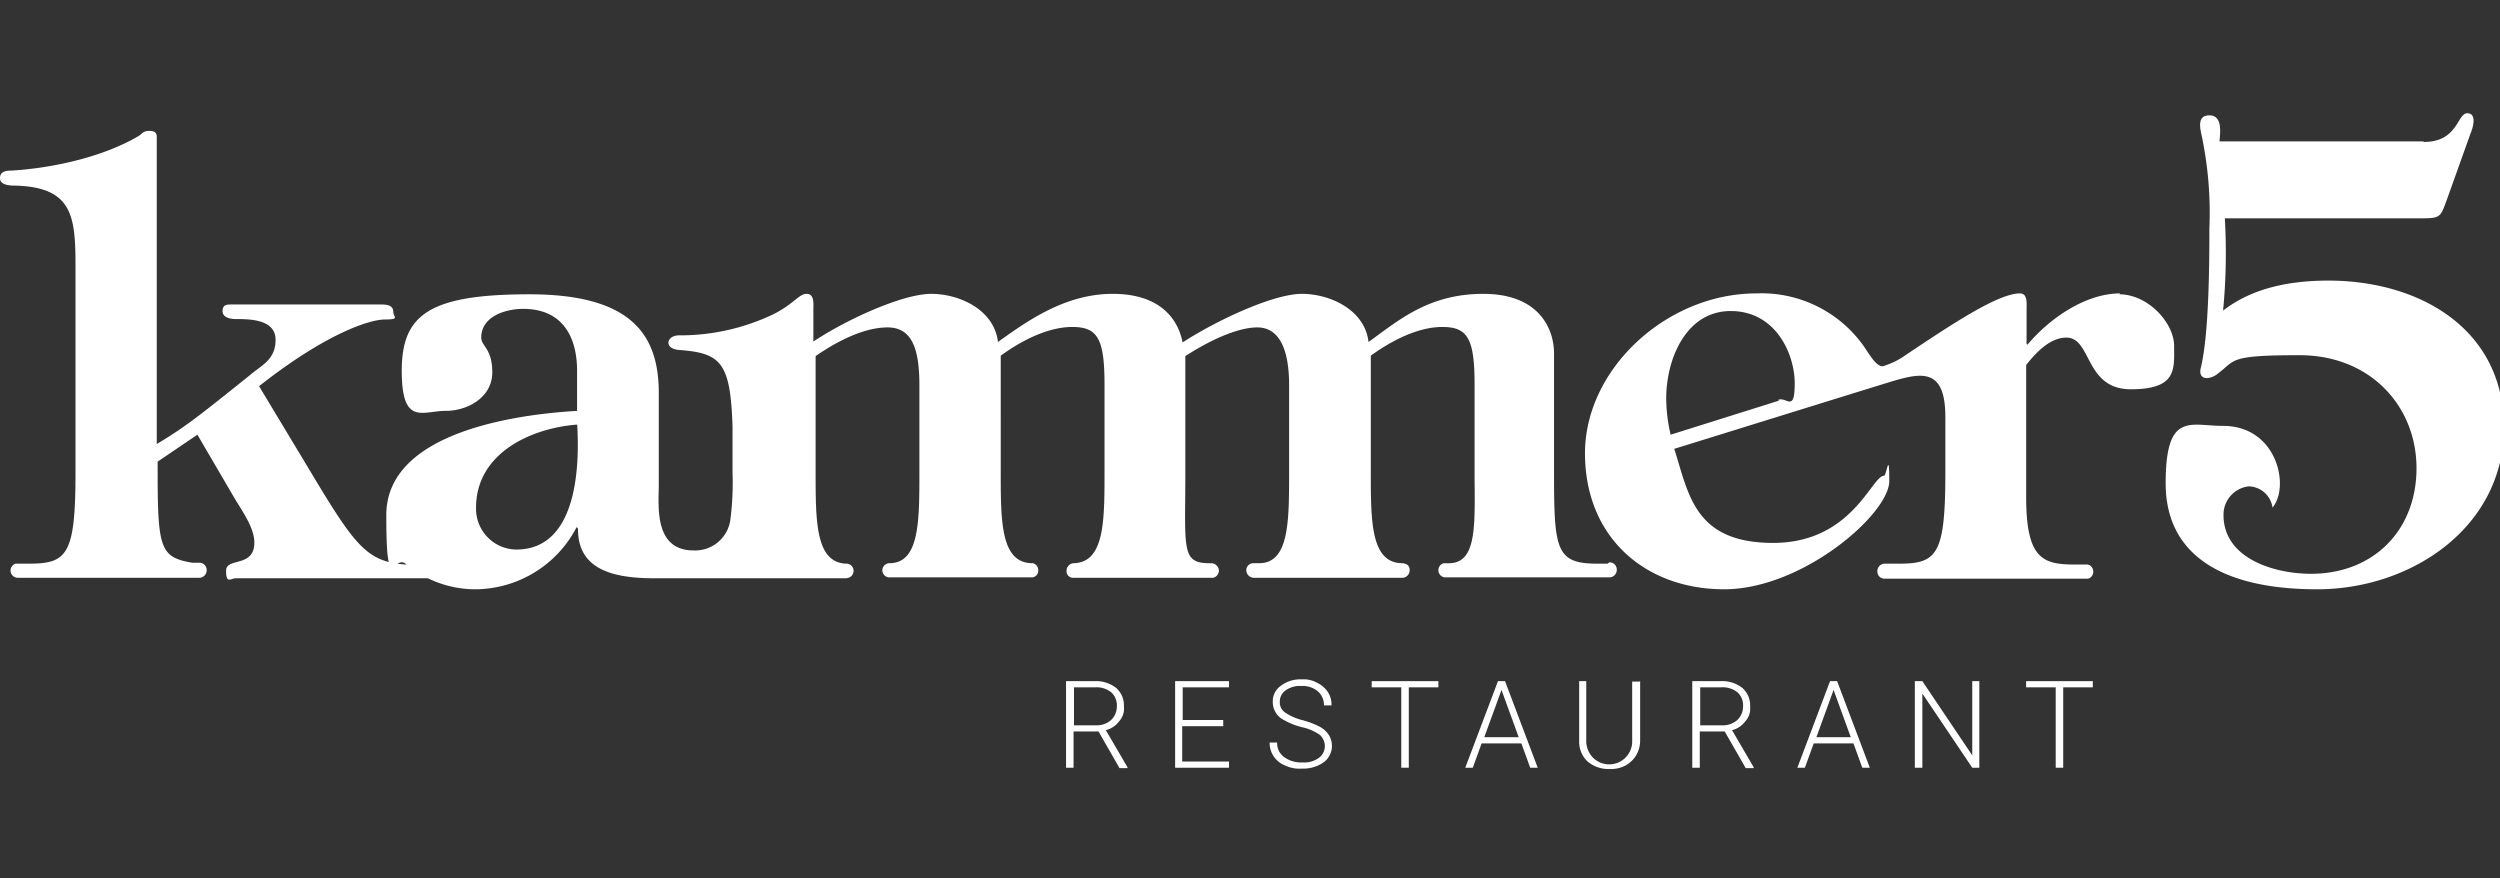 <?xml version="1.0" encoding="UTF-8"?>
<svg xmlns="http://www.w3.org/2000/svg" xmlns:xlink="http://www.w3.org/1999/xlink" width="259" height="91" viewBox="0 0 259 91">
  <rect x="0" y="0" width="259" height="91" fill="#333333" stroke="none"/>
  <defs>
    <clipPath id="clip-path">
      <rect id="Rechteck_177" data-name="Rechteck 177" width="259" height="91" transform="translate(278 3755.598)" fill="#fff" stroke="#707070" stroke-width="1"></rect>
    </clipPath>
  </defs>
  <g id="Gruppe_maskieren_4" data-name="Gruppe maskieren 4" transform="translate(-278 -3755.598)" clip-path="url(#clip-path)">
    <g id="kammer5_logo_1C_neg" transform="translate(278 3767.329)">
      <g id="Ebene_1" transform="translate(0 0)">
        <g id="Gruppe_242" data-name="Gruppe 242">
          <g id="Gruppe_239" data-name="Gruppe 239" transform="translate(110.443 58.653)">
            <path id="Pfad_355" data-name="Pfad 355" d="M371.764,441.331h-2.608v3.752h-.778v-8.967h2.928a3.367,3.367,0,0,1,2.242.686,2.4,2.4,0,0,1,.824,1.967,1.924,1.924,0,0,1-.5,1.51,2.452,2.452,0,0,1-1.372.915l2.242,3.843v.091h-.824l-2.15-3.752Zm-2.608-.641h2.333a2.229,2.229,0,0,0,1.556-.549,1.929,1.929,0,0,0,.595-1.418,1.8,1.8,0,0,0-.595-1.464,2.418,2.418,0,0,0-1.693-.5H369.2v3.935Z" transform="translate(-368.378 -435.932)" fill="#fff"></path>
            <path id="Pfad_356" data-name="Pfad 356" d="M390.657,440.782h-4.209v3.66h4.85v.641h-5.582v-8.967H391.3v.641h-4.8v3.386H390.7v.641Z" transform="translate(-374.416 -435.932)" fill="#fff"></path>
            <path id="Pfad_357" data-name="Pfad 357" d="M406.457,442.789a1.586,1.586,0,0,0-.5-1.189,5.138,5.138,0,0,0-1.922-.824,7.467,7.467,0,0,1-2.059-.869,2.089,2.089,0,0,1-.915-1.739,1.967,1.967,0,0,1,.869-1.693,3.338,3.338,0,0,1,2.15-.641,2.846,2.846,0,0,1,1.6.366,2.8,2.8,0,0,1,1.1.961,2.382,2.382,0,0,1,.366,1.372h-.778a1.9,1.9,0,0,0-.641-1.464,2.431,2.431,0,0,0-1.693-.549,2.522,2.522,0,0,0-1.647.458,1.394,1.394,0,0,0-.595,1.189,1.249,1.249,0,0,0,.549,1.1,5.688,5.688,0,0,0,1.739.778,8.643,8.643,0,0,1,1.83.686,2.532,2.532,0,0,1,.961.869,2.125,2.125,0,0,1-.549,2.837,3.722,3.722,0,0,1-2.242.641,3.453,3.453,0,0,1-1.739-.32,2.529,2.529,0,0,1-1.19-.961,2.463,2.463,0,0,1-.412-1.418h.778a1.746,1.746,0,0,0,.732,1.51,2.952,2.952,0,0,0,1.876.549,2.577,2.577,0,0,0,1.693-.457,1.519,1.519,0,0,0,.641-1.235Z" transform="translate(-379.646 -435.835)" fill="#fff"></path>
            <path id="Pfad_358" data-name="Pfad 358" d="M423.861,436.756H420.8v8.327h-.778v-8.327h-3.065v-.641h6.908v.641Z" transform="translate(-385.293 -435.932)" fill="#fff"></path>
            <path id="Pfad_359" data-name="Pfad 359" d="M437.6,442.566h-4.072l-.915,2.516h-.778l3.386-8.967h.732l3.386,8.967h-.778l-.915-2.516Zm-3.843-.641h3.614l-1.784-4.9-1.784,4.9Z" transform="translate(-390.475 -435.932)" fill="#fff"></path>
            <path id="Pfad_360" data-name="Pfad 360" d="M456.257,436.045v6.131a3.091,3.091,0,0,1-.412,1.6,3.027,3.027,0,0,1-1.1,1.052,3.239,3.239,0,0,1-1.647.366,3.376,3.376,0,0,1-2.288-.778,2.82,2.82,0,0,1-.869-2.15v-6.176h.732v6.085a2.5,2.5,0,0,0,.641,1.784,2.382,2.382,0,0,0,4.118-1.739v-6.085h.778Z" transform="translate(-396.781 -435.908)" fill="#fff"></path>
            <path id="Pfad_361" data-name="Pfad 361" d="M471.3,441.331h-2.608v3.752h-.778v-8.967h2.928a3.367,3.367,0,0,1,2.242.686,2.4,2.4,0,0,1,.823,1.967,1.924,1.924,0,0,1-.5,1.51,2.452,2.452,0,0,1-1.373.915l2.242,3.843v.091h-.824l-2.15-3.752Zm-2.608-.641h2.333a2.229,2.229,0,0,0,1.556-.549,1.929,1.929,0,0,0,.595-1.418,1.8,1.8,0,0,0-.595-1.464,2.418,2.418,0,0,0-1.693-.5h-2.15v3.935Z" transform="translate(-403.038 -435.932)" fill="#fff"></path>
            <path id="Pfad_362" data-name="Pfad 362" d="M490.384,442.566h-4.072l-.915,2.516h-.778l3.386-8.967h.732l3.386,8.967h-.778l-.915-2.516Zm-3.843-.641h3.614l-1.784-4.9-1.784,4.9Z" transform="translate(-408.855 -435.932)" fill="#fff"></path>
            <path id="Pfad_363" data-name="Pfad 363" d="M510.017,445.083h-.778l-5.17-7.686v7.686h-.778v-8.967h.778l5.17,7.686v-7.686h.732v8.967Z" transform="translate(-415.357 -435.932)" fill="#fff"></path>
            <path id="Pfad_364" data-name="Pfad 364" d="M527.888,436.756h-3.065v8.327h-.778v-8.327H520.98v-.641h6.908v.641Z" transform="translate(-421.517 -435.932)" fill="#fff"></path>
          </g>
          <path id="Pfad_365" data-name="Pfad 365" d="M494.587,423.621" transform="translate(-301.883 -372.929)" fill="#fff" stroke="#e3e3e3" stroke-miterlimit="10" stroke-width="0.211"></path>
          <g id="Gruppe_241" data-name="Gruppe 241">
            <path id="Pfad_366" data-name="Pfad 366" d="M569.926,348.82c3.523,0,3.431-2.974,4.484-2.974s.549,1.6.366,2.013l-2.471,6.908c-.686,1.876-.641,1.967-2.791,1.967H549.292a62.454,62.454,0,0,1-.183,9.562c3.111-2.425,7.091-3.111,10.935-3.111,9.333,0,18.163,4.941,18.163,15.235s-9.562,16.745-19.353,16.745-15.693-3.523-15.693-10.98,2.516-5.948,5.948-5.948c5.582,0,6.954,6.268,5.124,8.464a2.554,2.554,0,0,0-2.471-2.2,2.946,2.946,0,0,0-2.608,2.974c0,4.529,5.307,6.085,9.059,6.085,6.5,0,10.935-4.529,10.935-10.935s-4.758-11.712-12.124-11.712-6.588.5-8.418,1.876a2.04,2.04,0,0,1-1.144.5c-.961,0-.686-1.007-.641-1.144.824-3.477.869-10.569.869-14.366a38.8,38.8,0,0,0-.686-9.059c-.137-.869-.824-2.654.686-2.654s1.052,2.15,1.052,2.7h21.091Z" transform="translate(-318.798 -345.846)" fill="#fff"></path>
            <g id="Gruppe_240" data-name="Gruppe 240" transform="translate(0 1.83)">
              <path id="Pfad_367" data-name="Pfad 367" d="M365.464,393.49h-1.052c-4.3,0-4.484-1.464-4.484-9.47V371.712c0-2.608-1.6-6.176-7.32-6.176s-8.83,2.791-11.9,4.987c-.366-3.294-3.935-4.987-6.908-4.987s-8.921,2.791-12.353,5.033c-.457-2.379-2.288-5.033-7.229-5.033s-8.83,2.791-11.9,4.987c-.366-3.294-3.935-4.987-6.908-4.987s-8.784,2.654-12.216,4.941v-3.294c0-.549.137-1.647-.686-1.647s-1.281,1.007-3.431,2.1a22.413,22.413,0,0,1-9.791,2.2c-1.327,0-1.6,1.373-.046,1.51,4.438.32,5.353,1.327,5.582,7.915v4.8a30.156,30.156,0,0,1-.229,4.9,3.682,3.682,0,0,1-3.8,3.157c-4.163,0-3.614-4.667-3.614-6.817v-9.654c-.046-5.993-2.974-10.065-13.405-10.065s-13.222,2.15-13.222,7.915,2.15,4.163,4.529,4.163,4.85-1.464,4.85-3.98-1.144-2.7-1.144-3.614c0-2.2,2.516-2.974,4.346-2.974,4.163,0,5.582,3.02,5.582,6.405v4.163c-6.314.366-19.765,2.2-19.765,10.8s.824,3.843,2.1,5.124c-4.072-.275-5.261-1.784-10.02-9.745l-5.261-8.738c6.908-5.444,11.438-6.908,13.039-6.908s.869-.275.869-.778c0-.778-.824-.778-1.327-.778H222.949c-.5,0-.961,0-.961.686s.824.824,1.373.824c1.51,0,4.118.046,4.118,2.15s-1.51,2.654-2.654,3.66c-5.033,4.026-6.588,5.307-9.654,7.137V349.34c0-.458-.137-.686-.778-.686s-.778.32-1.052.5c-3.614,2.15-8.784,3.34-13.222,3.614-.5,0-1.19.046-1.19.778s1.007.778,1.647.778c5.856.183,6.176,3.157,6.176,8.327v21.366c0,8.464-.824,9.47-4.758,9.47h-1.373c-.092,0-.137,0-.183.046h0a.749.749,0,0,0,.366,1.418h18.758a.771.771,0,0,0,.778-.778.745.745,0,0,0-.778-.778h-.686c-3.34-.549-3.614-1.464-3.614-9.425v-1.052l4.118-2.791,3.8,6.5c.778,1.327,2.1,3.111,2.1,4.667,0,2.654-2.928,1.51-2.928,2.928s.5.778,1.007.778h19.9a11.205,11.205,0,0,0,4.941,1.144,11.9,11.9,0,0,0,10.477-6.451l.137.183c-.046,4.255,3.706,5.078,7.595,5.124h20.176a.8.8,0,0,0,.229-.046.75.75,0,0,0-.092-1.464h0c-3.294,0-3.294-4.3-3.294-9.47V371.987c2.1-1.464,4.941-2.974,7.457-2.974s3.294,2.2,3.294,5.993v8.967c0,5.17,0,9.47-3.111,9.47h0a.413.413,0,0,0-.229.046.744.744,0,0,0-.5.686.772.772,0,0,0,.595.732H305.9a.7.7,0,0,0,.595-.732.742.742,0,0,0-.549-.732H305.9c-3.294,0-3.294-4.3-3.294-9.47V371.941c2.013-1.464,4.8-2.974,7.412-2.974s3.34,1.19,3.34,5.948v9.059c0,5.17,0,9.47-3.294,9.47h.137a.771.771,0,0,0-.778.778.678.678,0,0,0,.641.732h14.549a.782.782,0,0,0,.595-.732.8.8,0,0,0-.778-.778h-.183c-2.974,0-2.516-1.464-2.516-9.47V371.987h0c2.1-1.373,5.216-2.974,7.457-2.974s3.294,2.2,3.294,5.993v8.967c0,5.17,0,9.47-3.111,9.47h-.686a.74.74,0,0,0-.641.732.8.8,0,0,0,.778.778H344.19a.771.771,0,0,0,.778-.778.628.628,0,0,0-.5-.686c-.091,0-.137-.046-.229-.046h0c-3.294,0-3.294-4.3-3.294-9.47V371.941c2.013-1.464,4.8-2.974,7.412-2.974s3.34,1.19,3.34,5.948v9.059c0,5.17.366,9.47-2.654,9.47h-.549a.75.75,0,0,0,.091,1.464h17.065a.771.771,0,0,0,.778-.778.745.745,0,0,0-.778-.778Zm-113.051-1.464a4.219,4.219,0,0,1-4.163-4.346c0-5.627,5.673-8.235,10.477-8.6C259,383.562,258.681,392.026,252.413,392.026Z" transform="translate(-198.93 -348.654)" fill="#fff"></path>
              <path id="Pfad_368" data-name="Pfad 368" d="M506.307,374.485c-3.614,0-7.32,2.608-9.562,5.261,0,0-.137.137-.137-.137v-3.477c0-.549.137-1.647-.686-1.647-2.288,0-7.137,3.248-11.8,6.359a7.958,7.958,0,0,1-2.425,1.19c-.641,0-1.235-1.007-1.876-1.967a12.97,12.97,0,0,0-11.209-5.582c-9.287,0-17.751,7.823-17.751,16.562s6.268,14.091,14.412,14.091,17.111-7.823,17.111-11.209-.274-.549-.549-.549c-1.281,0-3.294,6.954-11.484,6.954s-8.738-5.078-10.248-9.745c0,0,20.954-6.5,21.549-6.68,3.614-1.1,6.542-2.2,6.542,3.386v5.719c0,8.464-.823,9.47-4.758,9.47h-1.51a.771.771,0,0,0-.778.778.745.745,0,0,0,.778.778h20.863a.779.779,0,0,0,.32-.046h0a.769.769,0,0,0-.137-1.418h-1.281c-3.34,0-5.124-.5-5.124-6.954V381.9c1.007-1.281,2.471-2.837,4.163-2.837,2.654,0,1.876,5.353,6.68,5.353s4.484-2.1,4.484-4.484-2.7-5.353-5.673-5.353ZM470.941,385.6l-11.209,3.523a16.84,16.84,0,0,1-.458-3.752c0-4.026,2.013-9.059,6.68-9.059s6.634,4.438,6.634,7.5-.824,1.373-1.693,1.693Z" transform="translate(-286.655 -357.649)" fill="#fff"></path>
            </g>
          </g>
        </g>
      </g>
    </g>
  </g>
</svg>
